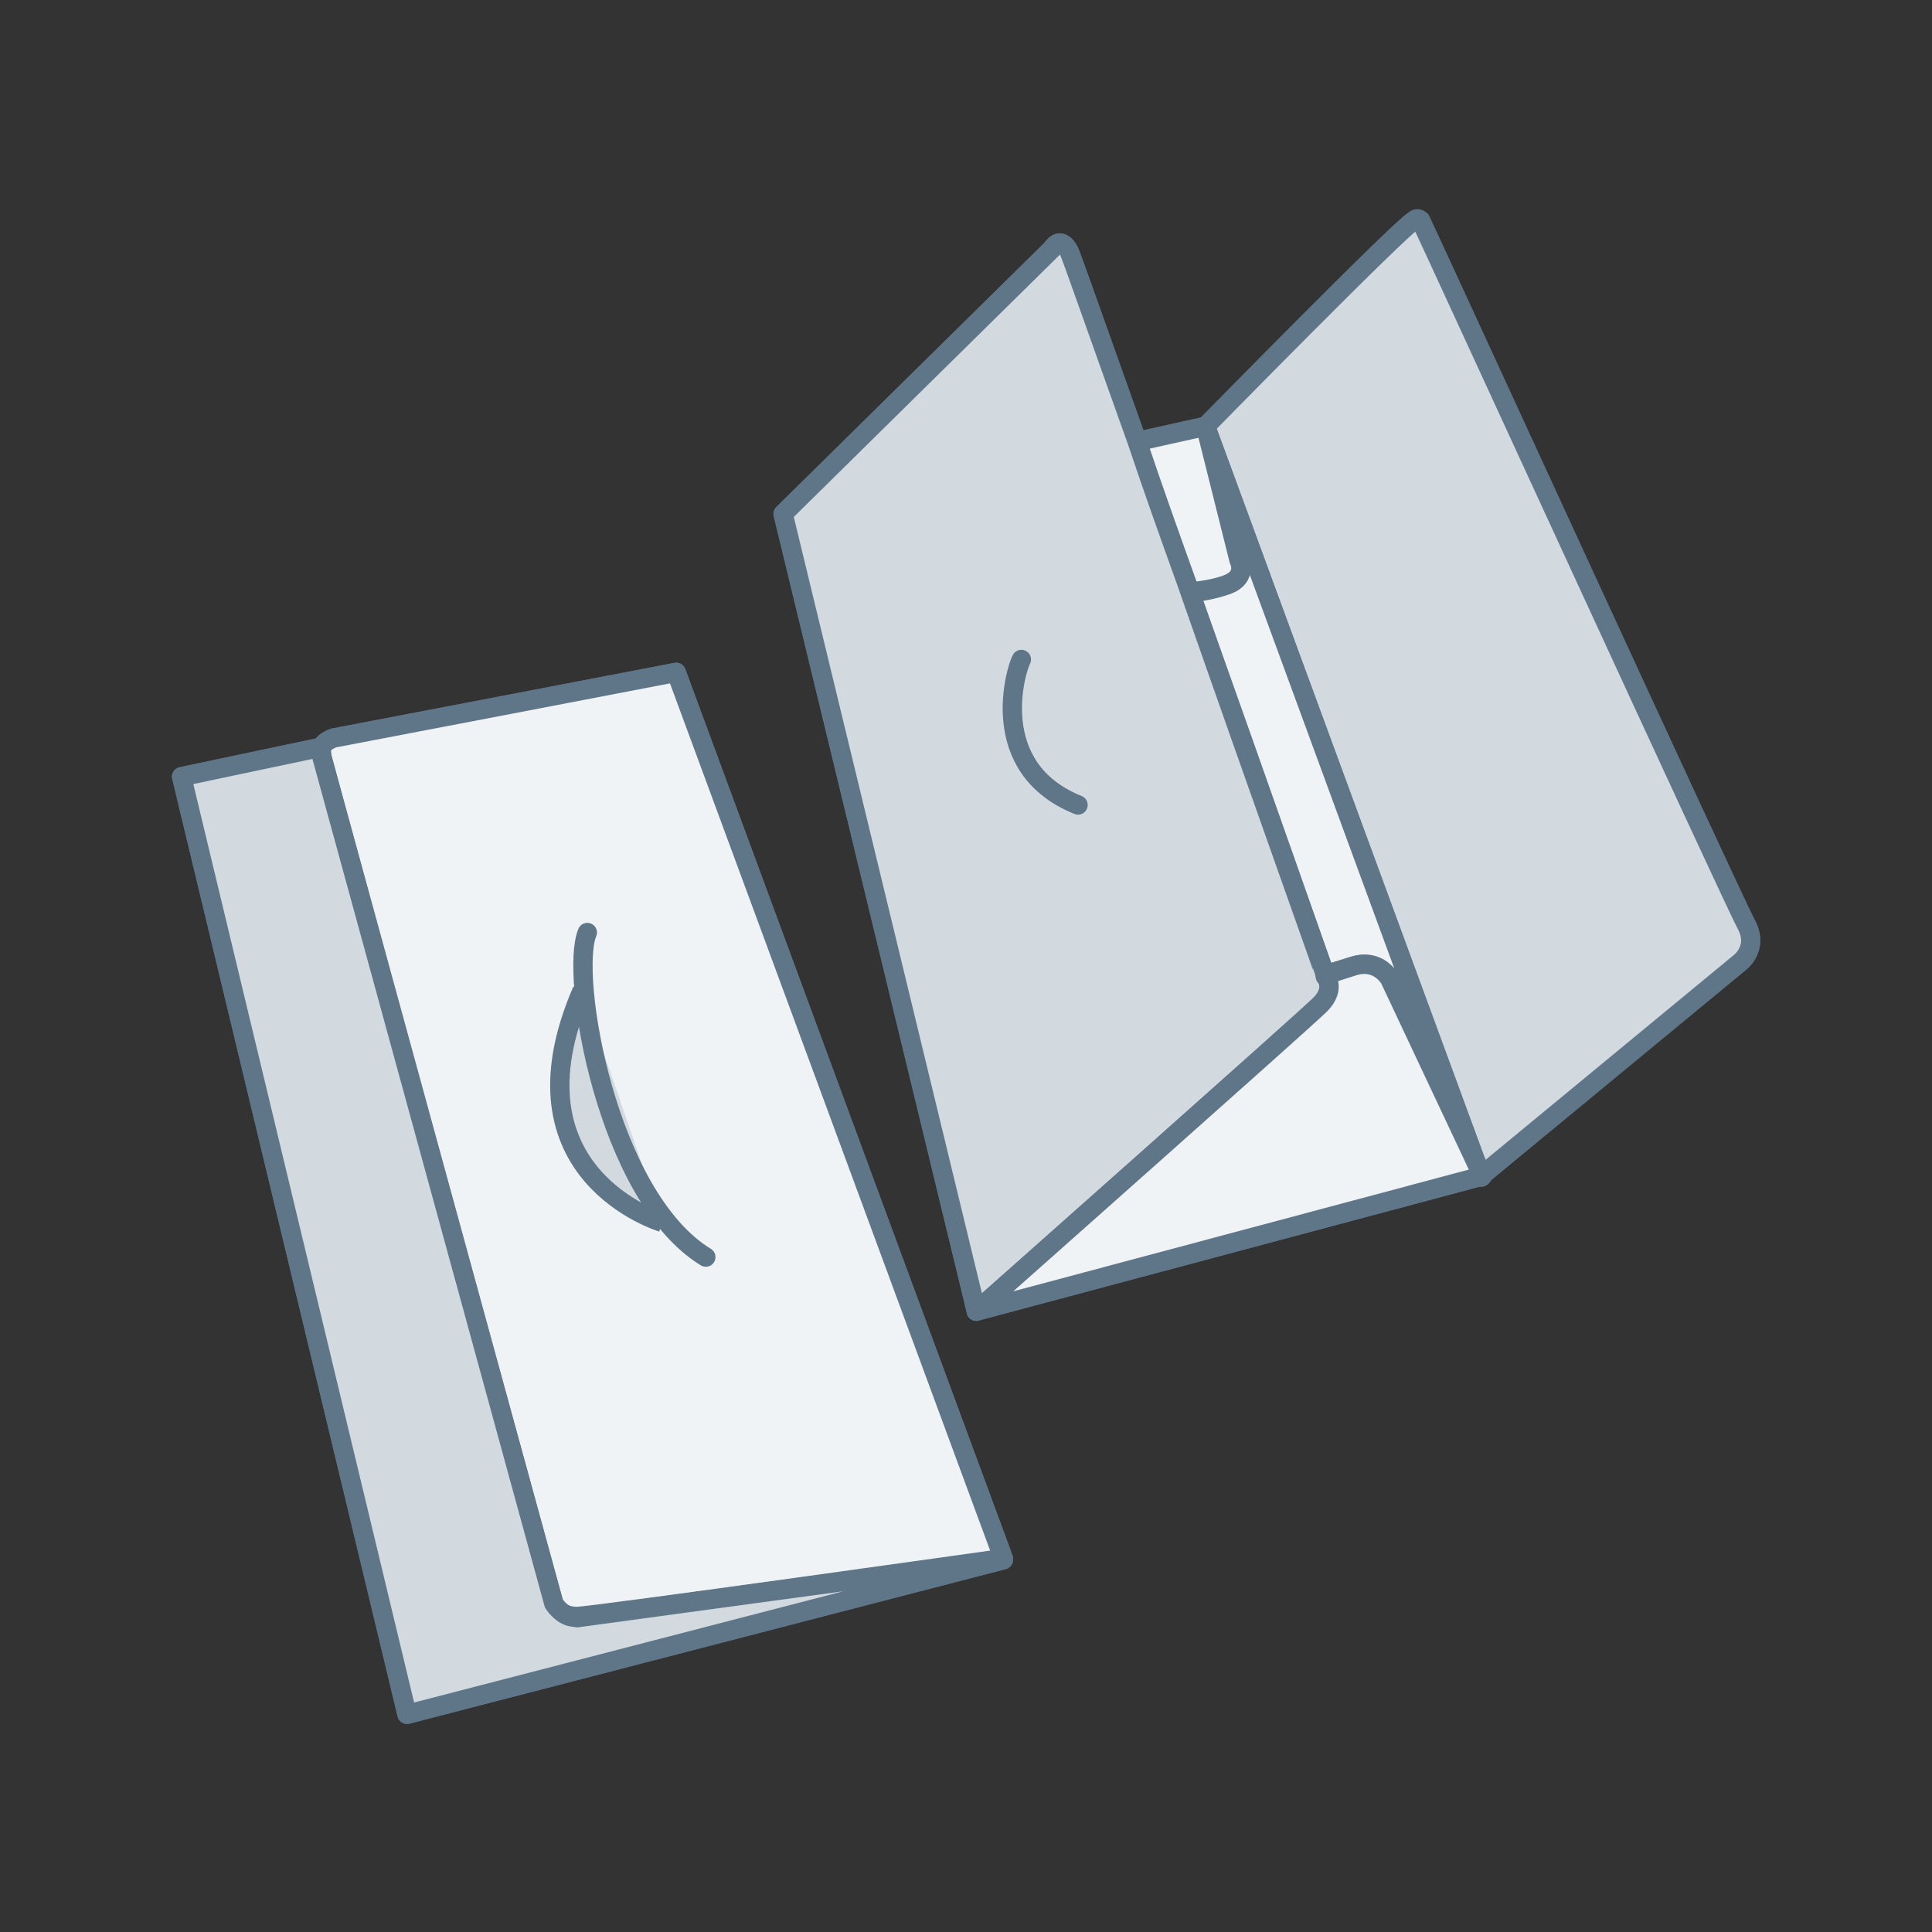 <svg width="150" height="150" viewBox="0 0 150 150" fill="none" xmlns="http://www.w3.org/2000/svg">
<rect x="0" y="0" width="150" height="150" fill="#333333" stroke="none"/>
<path d="M77.9 121C77.9 121 46 125.5 44.8 125.5C43.7 125.5 43.1 124.9 43 124.5C42.9 124.1 26.1 63.1 25 58.8C24.9 58.5 24.9 58.2 25 58C25.1 57.7 25.4 57.5 25.9 57.3C27 57.1 52.5 52.2 52.5 52.2L77.9 121Z" fill="url(#paint0_linear_15_977)" stroke="#5E7688" stroke-width="1.499" stroke-miterlimit="10" stroke-linecap="round" stroke-linejoin="round"/>
<path d="M43 124.5L25 58.8C25 58.8 24.9 58.2 25 58L14.1 60.3L31.6 133.1L77.9 121.1L44.8 125.6C44.8 125.5 43.9 125.8 43 124.5Z" fill="url(#paint1_linear_15_977)" stroke="#5E7688" stroke-width="1.499" stroke-miterlimit="10" stroke-linecap="round" stroke-linejoin="round"/>
<path d="M51.9 94.9C51.9 94.9 38.7 91.2 45.3 76.9L51.9 94.9Z" fill="url(#paint2_linear_15_977)"/>
<path d="M51.9 94.9C51.9 94.9 38.7 91.2 45.3 76.9" stroke="#5E7688" stroke-width="1.499" stroke-miterlimit="10" stroke-linecap="round" stroke-linejoin="round"/>
<path d="M45.6 72.4C44.2 75.7 47.1 92.9 54.8 97.6" stroke="#5E7688" stroke-width="1.499" stroke-miterlimit="10" stroke-linecap="round" stroke-linejoin="round"/>
<path d="M96.2 43.5L93.6 33.1L88.2 34.3C89.5 37.8 90.8 41.7 92.2 45.7C92.2 45.8 92.3 45.9 92.3 46C92.8 45.9 94.1 45.8 95.2 45.4C96.9 44.8 96.2 43.5 96.2 43.5Z" fill="url(#paint3_linear_15_977)" stroke="#5E7688" stroke-width="1.499" stroke-miterlimit="10" stroke-linecap="round" stroke-linejoin="round"/>
<path d="M102.9 75.8C102.9 75.7 97.5 60.6 92.4 46C92.4 45.9 92.3 45.8 92.3 45.7C90.9 41.8 89.5 37.9 88.3 34.3C85.4 26.2 83.2 19.9 83 19.5C82.3 18.2 81.7 19.3 81.7 19.3L60.8 39.9L75.8 101.8C75.8 101.8 101.3 79.2 102.5 78C103.6 76.9 103.1 76 102.9 75.8Z" fill="url(#paint4_linear_15_977)" stroke="#5E7688" stroke-width="1.499" stroke-miterlimit="10" stroke-linecap="round" stroke-linejoin="round"/>
<path d="M107.9 76C107.9 76 107 74.4 105.1 75C103.2 75.6 102.9 75.7 102.9 75.7C102.9 75.7 102.9 75.7 102.9 75.8C103.1 76 103.6 76.9 102.5 78C101.3 79.2 75.8 101.8 75.8 101.8L115.1 91.3L107.9 76Z" fill="url(#paint5_linear_15_977)" stroke="#5E7688" stroke-width="1.499" stroke-miterlimit="10" stroke-linecap="round" stroke-linejoin="round"/>
<path d="M79.3 51.2C78.9 51.9 76.5 59.6 83.7 62.5" stroke="#5E7688" stroke-width="1.499" stroke-miterlimit="10" stroke-linecap="round" stroke-linejoin="round"/>
<path d="M77.9 121C77.9 121 46 125.5 44.8 125.5C43.7 125.5 43.1 124.9 43 124.5C42.9 124.1 26.1 63.1 25 58.8C24.9 58.5 24.9 58.2 25 58C25.1 57.7 25.4 57.5 25.9 57.3C27 57.1 52.5 52.2 52.5 52.2L77.9 121Z" fill="#F0F3F5" stroke="#5E7688" stroke-width="1.5" stroke-miterlimit="10" stroke-linejoin="round"/>
<path d="M43 124.5L25 58.8C25 58.8 24.9 58.2 25 58L14.1 60.3L31.6 133.1L77.9 121.1L44.8 125.6C44.8 125.5 43.9 125.8 43 124.5Z" fill="#D2DAE0" stroke="#5E7688" stroke-width="1.5" stroke-miterlimit="10" stroke-linejoin="round"/>
<path d="M51.4 94.9C51.4 94.9 39 91.2 45.2 76.9L51.4 94.9Z" fill="#D2DAE0"/>
<path d="M51.4 94.9C51.4 94.9 39 91.2 45.2 76.9" stroke="#5E7688" stroke-width="1.5" stroke-miterlimit="10" stroke-linejoin="round"/>
<path d="M93.6 33.1L115 91.3L135 74.8C135 74.8 136.6 73.7 135.6 71.8C134.6 70 111.9 20.5 110.3 17.1C110.2 17 110 16.9 109.8 17.1C108.8 17.6 93.6 33.1 93.6 33.1Z" fill="#D2DAE0" stroke="#5E7688" stroke-width="1.5" stroke-miterlimit="10" stroke-linejoin="round"/>
<path d="M45.6 72.4C44.2 75.7 47.1 92.9 54.8 97.6" stroke="#5E7688" stroke-width="1.499" stroke-miterlimit="10" stroke-linecap="round" stroke-linejoin="round"/>
<path d="M93.6 33.1L96.2 43.5C96.2 43.5 96.9 44.8 95.3 45.4C94.2 45.8 92.9 46 92.4 46C97.6 60.6 102.9 75.7 102.9 75.7C102.9 75.7 103.1 75.6 105.1 75C107.1 74.4 107.9 76 107.9 76L115 91.4L93.6 33.1Z" fill="#F0F3F5" stroke="#5E7688" stroke-width="1.5" stroke-miterlimit="10" stroke-linejoin="round"/>
<path d="M96.2 43.5L93.6 33.1L88.2 34.3C89.5 37.8 90.8 41.7 92.2 45.7C92.2 45.8 92.3 45.9 92.3 46C92.8 45.9 94.1 45.8 95.2 45.4C96.9 44.8 96.2 43.5 96.2 43.5Z" fill="#F0F3F5" stroke="#5E7688" stroke-width="1.5" stroke-miterlimit="10" stroke-linejoin="round"/>
<path d="M102.9 75.8C102.9 75.7 97.5 60.6 92.4 46C92.4 45.9 92.3 45.8 92.3 45.7C90.9 41.8 89.5 37.9 88.3 34.3C85.4 26.2 83.2 19.9 83 19.5C82.3 18.2 81.7 19.3 81.7 19.3L60.8 39.9L75.8 101.8C75.8 101.8 101.3 79.2 102.5 78C103.6 76.9 103.1 76 102.9 75.8Z" fill="#D2DAE0" stroke="#5E7688" stroke-width="1.5" stroke-miterlimit="10" stroke-linejoin="round"/>
<path d="M107.9 76C107.9 76 107 74.4 105.1 75C103.2 75.6 102.9 75.7 102.9 75.7C102.9 75.7 102.9 75.7 102.9 75.8C103.1 76 103.6 76.9 102.5 78C101.3 79.2 75.8 101.8 75.8 101.8L115.1 91.3L107.9 76Z" fill="#F0F3F5" stroke="#5E7688" stroke-width="1.5" stroke-miterlimit="10" stroke-linejoin="round"/>
<path d="M79.3 51.2C78.9 51.9 76.5 59.6 83.7 62.5" stroke="#5E7688" stroke-width="1.499" stroke-miterlimit="10" stroke-linecap="round" stroke-linejoin="round"/>
<defs>
<linearGradient id="paint0_linear_15_977" x1="51.382" y1="52.218" x2="51.382" y2="125.526" gradientUnits="userSpaceOnUse">
<stop stop-color="#DCE4EA"/>
<stop offset="1" stop-color="#819AAB"/>
</linearGradient>
<linearGradient id="paint1_linear_15_977" x1="45.994" y1="58.001" x2="45.994" y2="133.063" gradientUnits="userSpaceOnUse">
<stop stop-color="#F0F3F5"/>
<stop offset="1" stop-color="#95A8B6"/>
</linearGradient>
<linearGradient id="paint2_linear_15_977" x1="47.66" y1="76.895" x2="47.66" y2="94.907" gradientUnits="userSpaceOnUse">
<stop stop-color="#DCE4EA"/>
<stop offset="1" stop-color="#819AAB"/>
</linearGradient>
<linearGradient id="paint3_linear_15_977" x1="92.29" y1="33.122" x2="92.29" y2="46.042" gradientUnits="userSpaceOnUse">
<stop stop-color="#DCE4EA"/>
<stop offset="1" stop-color="#819AAB"/>
</linearGradient>
<linearGradient id="paint4_linear_15_977" x1="82.001" y1="18.893" x2="82.001" y2="101.808" gradientUnits="userSpaceOnUse">
<stop stop-color="#F0F3F5"/>
<stop offset="1" stop-color="#95A8B6"/>
</linearGradient>
<linearGradient id="paint5_linear_15_977" x1="95.428" y1="74.857" x2="95.428" y2="118.876" gradientUnits="userSpaceOnUse">
<stop stop-color="#DCE4EA"/>
<stop offset="1" stop-color="#819AAB"/>
</linearGradient>
</defs>
</svg>
